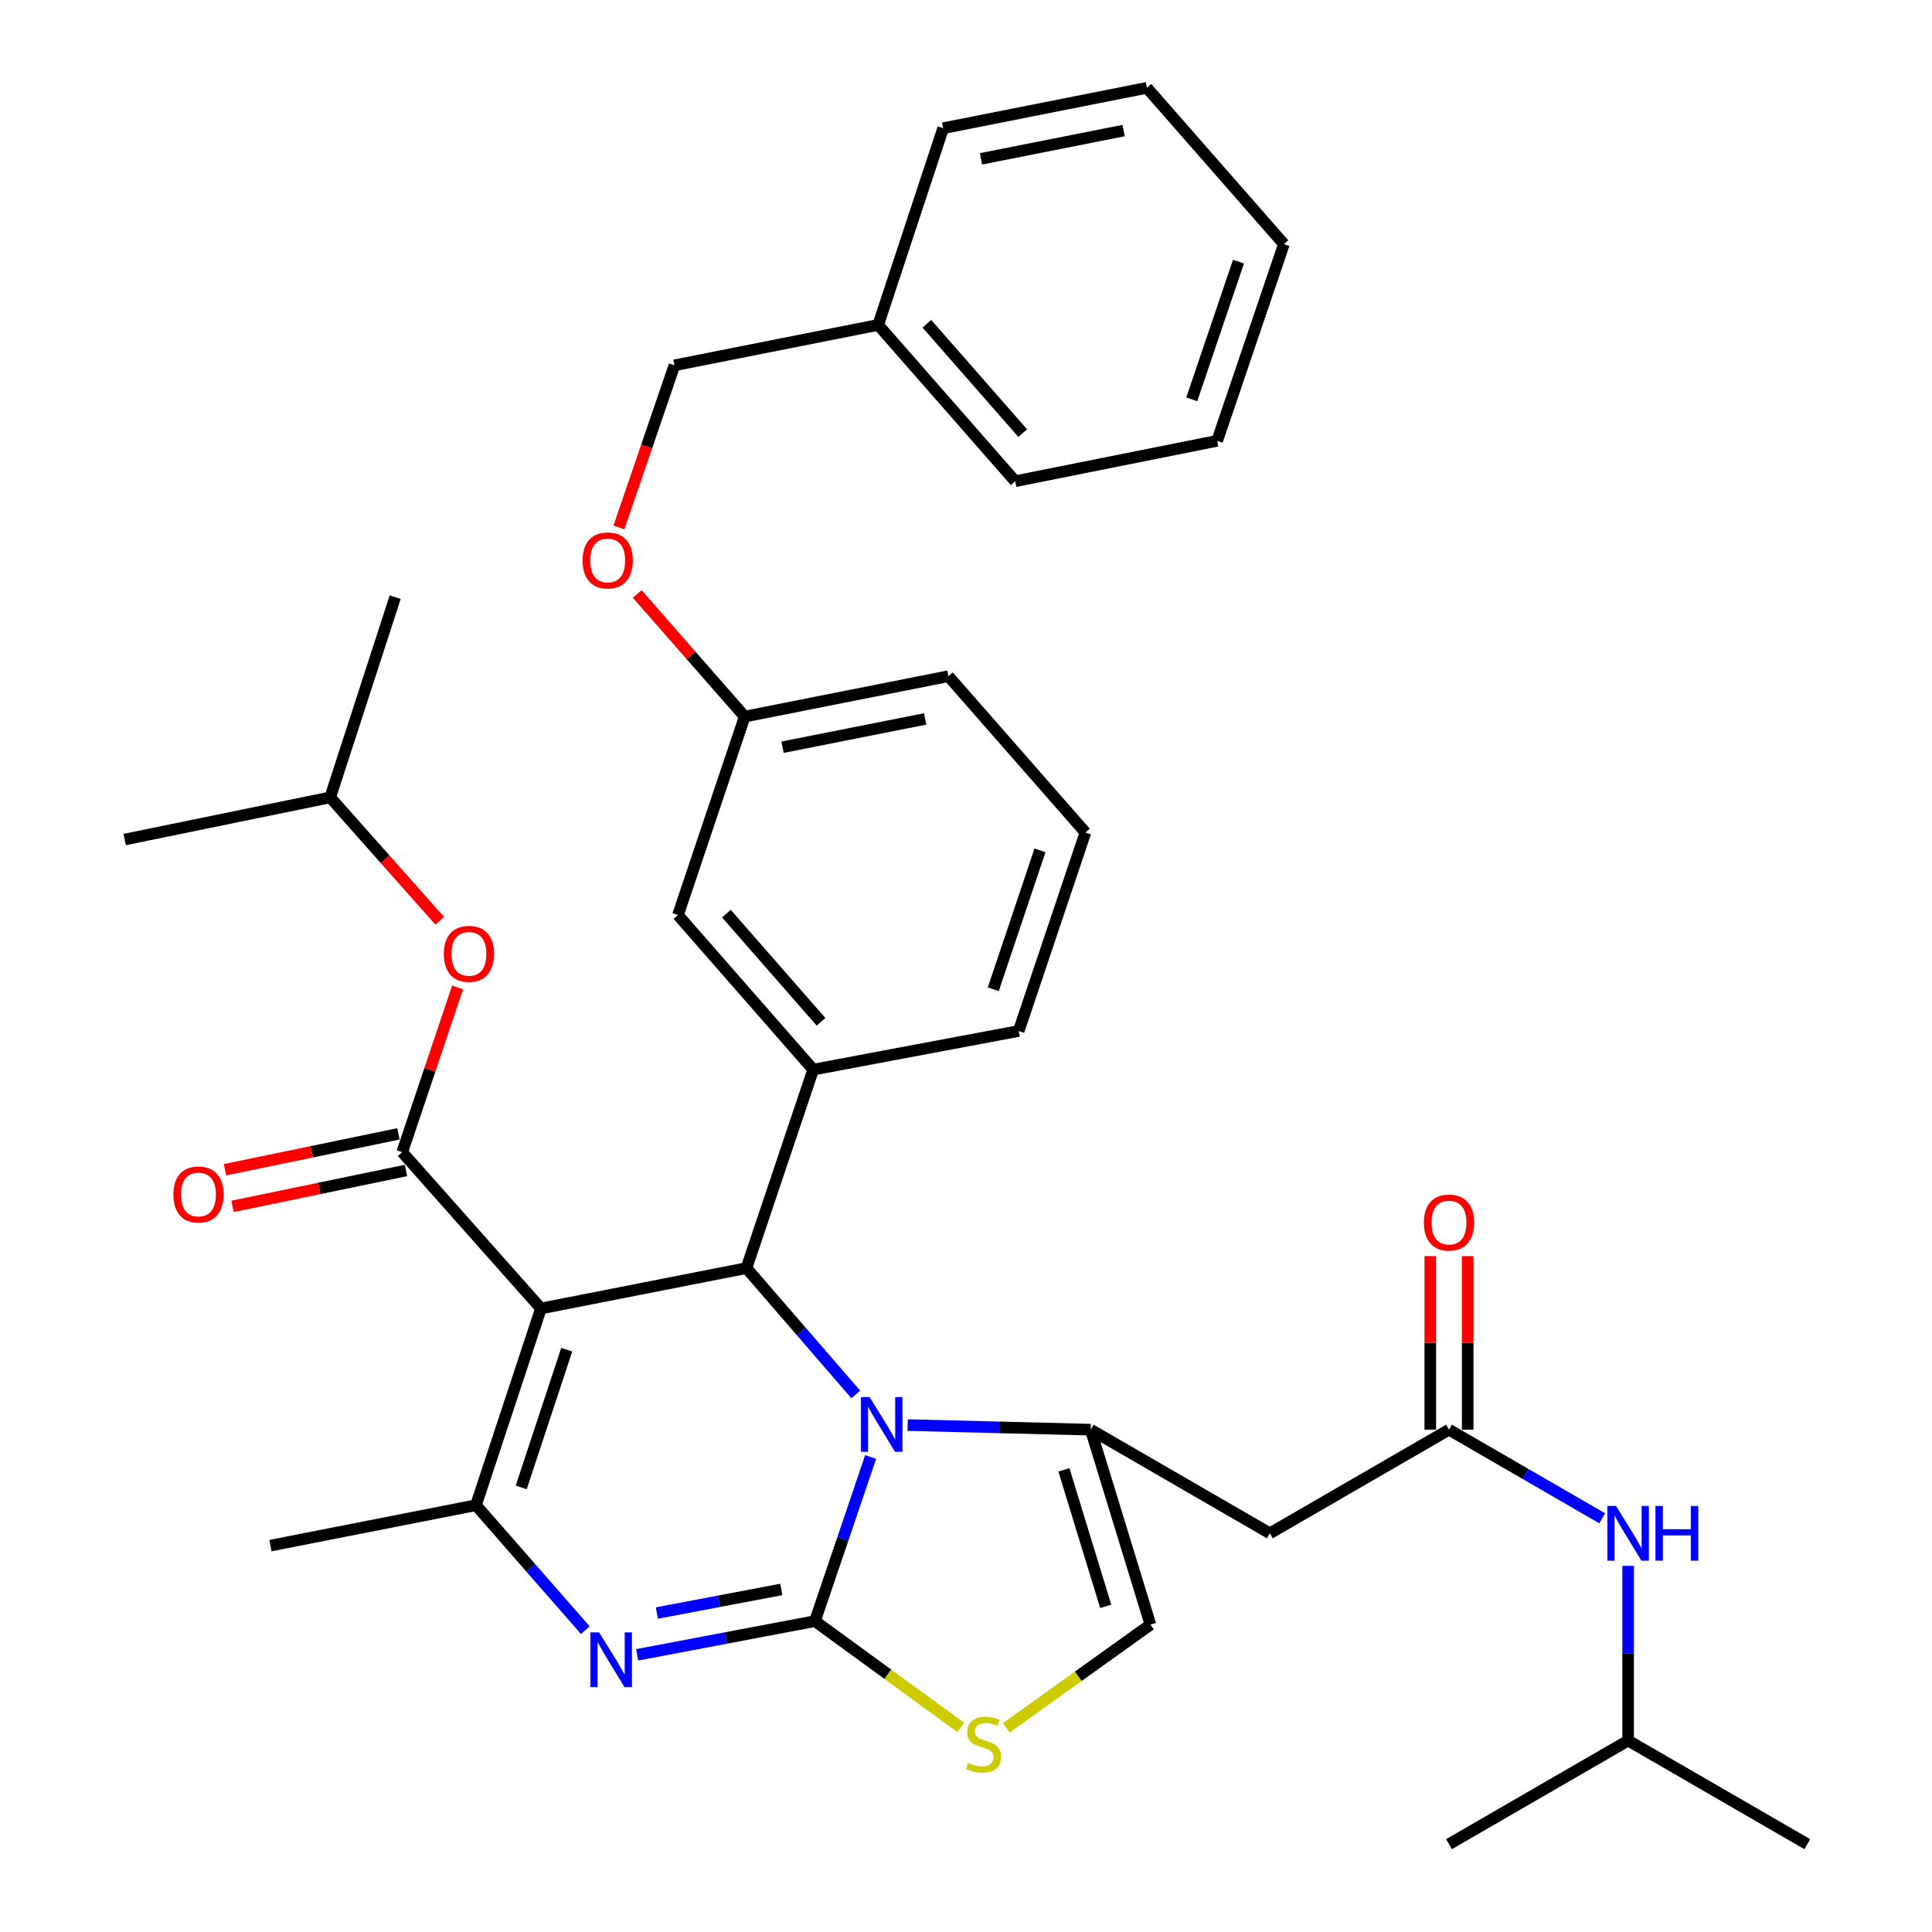 <?xml version='1.0' encoding='iso-8859-1'?>
<svg version='1.1' baseProfile='full'
              xmlns='http://www.w3.org/2000/svg'
                      xmlns:rdkit='http://www.rdkit.org/xml'
                      xmlns:xlink='http://www.w3.org/1999/xlink'
                  xml:space='preserve'
width='1000px' height='1000px' viewBox='0 0 1000 1000'>
<!-- END OF HEADER -->
<rect style='opacity:1.0;fill:#FFFFFF;stroke:none' width='1000' height='1000' x='0' y='0'> </rect>
<path class='bond-0' d='M 842.724,900.914 L 935.46,954.545' style='fill:none;fill-rule:evenodd;stroke:#000000;stroke-width:6px;stroke-linecap:butt;stroke-linejoin:miter;stroke-opacity:1' />
<path class='bond-1' d='M 842.724,900.914 L 749.997,954.545' style='fill:none;fill-rule:evenodd;stroke:#000000;stroke-width:6px;stroke-linecap:butt;stroke-linejoin:miter;stroke-opacity:1' />
<path class='bond-2' d='M 842.724,900.914 L 842.724,855.698' style='fill:none;fill-rule:evenodd;stroke:#000000;stroke-width:6px;stroke-linecap:butt;stroke-linejoin:miter;stroke-opacity:1' />
<path class='bond-2' d='M 842.724,855.698 L 842.724,810.482' style='fill:none;fill-rule:evenodd;stroke:#0000FF;stroke-width:6px;stroke-linecap:butt;stroke-linejoin:miter;stroke-opacity:1' />
<path class='bond-3' d='M 749.997,739.998 L 789.651,762.938' style='fill:none;fill-rule:evenodd;stroke:#000000;stroke-width:6px;stroke-linecap:butt;stroke-linejoin:miter;stroke-opacity:1' />
<path class='bond-3' d='M 789.651,762.938 L 829.305,785.878' style='fill:none;fill-rule:evenodd;stroke:#0000FF;stroke-width:6px;stroke-linecap:butt;stroke-linejoin:miter;stroke-opacity:1' />
<path class='bond-4' d='M 759.674,739.998 L 759.674,695.082' style='fill:none;fill-rule:evenodd;stroke:#000000;stroke-width:6px;stroke-linecap:butt;stroke-linejoin:miter;stroke-opacity:1' />
<path class='bond-4' d='M 759.674,695.082 L 759.674,650.166' style='fill:none;fill-rule:evenodd;stroke:#FF0000;stroke-width:6px;stroke-linecap:butt;stroke-linejoin:miter;stroke-opacity:1' />
<path class='bond-4' d='M 740.32,739.998 L 740.32,695.082' style='fill:none;fill-rule:evenodd;stroke:#000000;stroke-width:6px;stroke-linecap:butt;stroke-linejoin:miter;stroke-opacity:1' />
<path class='bond-4' d='M 740.32,695.082 L 740.32,650.166' style='fill:none;fill-rule:evenodd;stroke:#FF0000;stroke-width:6px;stroke-linecap:butt;stroke-linejoin:miter;stroke-opacity:1' />
<path class='bond-5' d='M 749.997,739.998 L 657.271,793.64' style='fill:none;fill-rule:evenodd;stroke:#000000;stroke-width:6px;stroke-linecap:butt;stroke-linejoin:miter;stroke-opacity:1' />
<path class='bond-6' d='M 329.788,856.543 L 375.805,847.816' style='fill:none;fill-rule:evenodd;stroke:#0000FF;stroke-width:6px;stroke-linecap:butt;stroke-linejoin:miter;stroke-opacity:1' />
<path class='bond-6' d='M 375.805,847.816 L 421.821,839.089' style='fill:none;fill-rule:evenodd;stroke:#000000;stroke-width:6px;stroke-linecap:butt;stroke-linejoin:miter;stroke-opacity:1' />
<path class='bond-6' d='M 339.987,834.91 L 372.199,828.801' style='fill:none;fill-rule:evenodd;stroke:#0000FF;stroke-width:6px;stroke-linecap:butt;stroke-linejoin:miter;stroke-opacity:1' />
<path class='bond-6' d='M 372.199,828.801 L 404.41,822.692' style='fill:none;fill-rule:evenodd;stroke:#000000;stroke-width:6px;stroke-linecap:butt;stroke-linejoin:miter;stroke-opacity:1' />
<path class='bond-7' d='M 302.967,843.779 L 274.662,811.436' style='fill:none;fill-rule:evenodd;stroke:#0000FF;stroke-width:6px;stroke-linecap:butt;stroke-linejoin:miter;stroke-opacity:1' />
<path class='bond-7' d='M 274.662,811.436 L 246.358,779.093' style='fill:none;fill-rule:evenodd;stroke:#000000;stroke-width:6px;stroke-linecap:butt;stroke-linejoin:miter;stroke-opacity:1' />
<path class='bond-8' d='M 386.361,656.368 L 414.657,689.071' style='fill:none;fill-rule:evenodd;stroke:#000000;stroke-width:6px;stroke-linecap:butt;stroke-linejoin:miter;stroke-opacity:1' />
<path class='bond-8' d='M 414.657,689.071 L 442.953,721.774' style='fill:none;fill-rule:evenodd;stroke:#0000FF;stroke-width:6px;stroke-linecap:butt;stroke-linejoin:miter;stroke-opacity:1' />
<path class='bond-9' d='M 386.361,656.368 L 280.001,677.27' style='fill:none;fill-rule:evenodd;stroke:#000000;stroke-width:6px;stroke-linecap:butt;stroke-linejoin:miter;stroke-opacity:1' />
<path class='bond-10' d='M 386.361,656.368 L 420.907,553.632' style='fill:none;fill-rule:evenodd;stroke:#000000;stroke-width:6px;stroke-linecap:butt;stroke-linejoin:miter;stroke-opacity:1' />
<path class='bond-11' d='M 280.001,677.27 L 208.177,596.36' style='fill:none;fill-rule:evenodd;stroke:#000000;stroke-width:6px;stroke-linecap:butt;stroke-linejoin:miter;stroke-opacity:1' />
<path class='bond-12' d='M 280.001,677.27 L 246.358,779.093' style='fill:none;fill-rule:evenodd;stroke:#000000;stroke-width:6px;stroke-linecap:butt;stroke-linejoin:miter;stroke-opacity:1' />
<path class='bond-12' d='M 293.331,698.615 L 269.781,769.891' style='fill:none;fill-rule:evenodd;stroke:#000000;stroke-width:6px;stroke-linecap:butt;stroke-linejoin:miter;stroke-opacity:1' />
<path class='bond-13' d='M 246.358,779.093 L 139.998,800.005' style='fill:none;fill-rule:evenodd;stroke:#000000;stroke-width:6px;stroke-linecap:butt;stroke-linejoin:miter;stroke-opacity:1' />
<path class='bond-14' d='M 450.651,754.125 L 436.236,796.607' style='fill:none;fill-rule:evenodd;stroke:#0000FF;stroke-width:6px;stroke-linecap:butt;stroke-linejoin:miter;stroke-opacity:1' />
<path class='bond-14' d='M 436.236,796.607 L 421.821,839.089' style='fill:none;fill-rule:evenodd;stroke:#000000;stroke-width:6px;stroke-linecap:butt;stroke-linejoin:miter;stroke-opacity:1' />
<path class='bond-15' d='M 469.813,737.616 L 517.179,738.807' style='fill:none;fill-rule:evenodd;stroke:#0000FF;stroke-width:6px;stroke-linecap:butt;stroke-linejoin:miter;stroke-opacity:1' />
<path class='bond-15' d='M 517.179,738.807 L 564.545,739.998' style='fill:none;fill-rule:evenodd;stroke:#000000;stroke-width:6px;stroke-linecap:butt;stroke-linejoin:miter;stroke-opacity:1' />
<path class='bond-16' d='M 421.821,839.089 L 459.569,866.615' style='fill:none;fill-rule:evenodd;stroke:#000000;stroke-width:6px;stroke-linecap:butt;stroke-linejoin:miter;stroke-opacity:1' />
<path class='bond-16' d='M 459.569,866.615 L 497.316,894.141' style='fill:none;fill-rule:evenodd;stroke:#CCCC00;stroke-width:6px;stroke-linecap:butt;stroke-linejoin:miter;stroke-opacity:1' />
<path class='bond-17' d='M 520.832,894.33 L 558.144,867.618' style='fill:none;fill-rule:evenodd;stroke:#CCCC00;stroke-width:6px;stroke-linecap:butt;stroke-linejoin:miter;stroke-opacity:1' />
<path class='bond-17' d='M 558.144,867.618 L 595.457,840.906' style='fill:none;fill-rule:evenodd;stroke:#000000;stroke-width:6px;stroke-linecap:butt;stroke-linejoin:miter;stroke-opacity:1' />
<path class='bond-18' d='M 595.457,840.906 L 564.545,739.998' style='fill:none;fill-rule:evenodd;stroke:#000000;stroke-width:6px;stroke-linecap:butt;stroke-linejoin:miter;stroke-opacity:1' />
<path class='bond-18' d='M 572.315,831.439 L 550.677,760.803' style='fill:none;fill-rule:evenodd;stroke:#000000;stroke-width:6px;stroke-linecap:butt;stroke-linejoin:miter;stroke-opacity:1' />
<path class='bond-19' d='M 564.545,739.998 L 657.271,793.64' style='fill:none;fill-rule:evenodd;stroke:#000000;stroke-width:6px;stroke-linecap:butt;stroke-linejoin:miter;stroke-opacity:1' />
<path class='bond-20' d='M 561.814,430.907 L 527.278,533.633' style='fill:none;fill-rule:evenodd;stroke:#000000;stroke-width:6px;stroke-linecap:butt;stroke-linejoin:miter;stroke-opacity:1' />
<path class='bond-20' d='M 538.289,440.148 L 514.114,512.056' style='fill:none;fill-rule:evenodd;stroke:#000000;stroke-width:6px;stroke-linecap:butt;stroke-linejoin:miter;stroke-opacity:1' />
<path class='bond-21' d='M 561.814,430.907 L 490.904,349.997' style='fill:none;fill-rule:evenodd;stroke:#000000;stroke-width:6px;stroke-linecap:butt;stroke-linejoin:miter;stroke-opacity:1' />
<path class='bond-22' d='M 527.278,533.633 L 420.907,553.632' style='fill:none;fill-rule:evenodd;stroke:#000000;stroke-width:6px;stroke-linecap:butt;stroke-linejoin:miter;stroke-opacity:1' />
<path class='bond-23' d='M 420.907,553.632 L 350.911,473.636' style='fill:none;fill-rule:evenodd;stroke:#000000;stroke-width:6px;stroke-linecap:butt;stroke-linejoin:miter;stroke-opacity:1' />
<path class='bond-23' d='M 424.973,528.888 L 375.976,472.891' style='fill:none;fill-rule:evenodd;stroke:#000000;stroke-width:6px;stroke-linecap:butt;stroke-linejoin:miter;stroke-opacity:1' />
<path class='bond-24' d='M 385.458,370.91 L 350.911,473.636' style='fill:none;fill-rule:evenodd;stroke:#000000;stroke-width:6px;stroke-linecap:butt;stroke-linejoin:miter;stroke-opacity:1' />
<path class='bond-25' d='M 385.458,370.91 L 490.904,349.997' style='fill:none;fill-rule:evenodd;stroke:#000000;stroke-width:6px;stroke-linecap:butt;stroke-linejoin:miter;stroke-opacity:1' />
<path class='bond-25' d='M 405.04,386.757 L 478.852,372.118' style='fill:none;fill-rule:evenodd;stroke:#000000;stroke-width:6px;stroke-linecap:butt;stroke-linejoin:miter;stroke-opacity:1' />
<path class='bond-26' d='M 385.458,370.91 L 357.649,339.18' style='fill:none;fill-rule:evenodd;stroke:#000000;stroke-width:6px;stroke-linecap:butt;stroke-linejoin:miter;stroke-opacity:1' />
<path class='bond-26' d='M 357.649,339.18 L 329.841,307.45' style='fill:none;fill-rule:evenodd;stroke:#FF0000;stroke-width:6px;stroke-linecap:butt;stroke-linejoin:miter;stroke-opacity:1' />
<path class='bond-27' d='M 320.363,273.014 L 334.729,231.053' style='fill:none;fill-rule:evenodd;stroke:#FF0000;stroke-width:6px;stroke-linecap:butt;stroke-linejoin:miter;stroke-opacity:1' />
<path class='bond-27' d='M 334.729,231.053 L 349.094,189.092' style='fill:none;fill-rule:evenodd;stroke:#000000;stroke-width:6px;stroke-linecap:butt;stroke-linejoin:miter;stroke-opacity:1' />
<path class='bond-28' d='M 349.094,189.092 L 454.54,168.179' style='fill:none;fill-rule:evenodd;stroke:#000000;stroke-width:6px;stroke-linecap:butt;stroke-linejoin:miter;stroke-opacity:1' />
<path class='bond-29' d='M 454.54,168.179 L 525.45,249.089' style='fill:none;fill-rule:evenodd;stroke:#000000;stroke-width:6px;stroke-linecap:butt;stroke-linejoin:miter;stroke-opacity:1' />
<path class='bond-29' d='M 479.732,167.559 L 529.369,224.196' style='fill:none;fill-rule:evenodd;stroke:#000000;stroke-width:6px;stroke-linecap:butt;stroke-linejoin:miter;stroke-opacity:1' />
<path class='bond-30' d='M 454.54,168.179 L 488.183,66.367' style='fill:none;fill-rule:evenodd;stroke:#000000;stroke-width:6px;stroke-linecap:butt;stroke-linejoin:miter;stroke-opacity:1' />
<path class='bond-31' d='M 525.45,249.089 L 630.004,228.176' style='fill:none;fill-rule:evenodd;stroke:#000000;stroke-width:6px;stroke-linecap:butt;stroke-linejoin:miter;stroke-opacity:1' />
<path class='bond-32' d='M 630.004,228.176 L 664.55,126.364' style='fill:none;fill-rule:evenodd;stroke:#000000;stroke-width:6px;stroke-linecap:butt;stroke-linejoin:miter;stroke-opacity:1' />
<path class='bond-32' d='M 616.858,206.685 L 641.041,135.417' style='fill:none;fill-rule:evenodd;stroke:#000000;stroke-width:6px;stroke-linecap:butt;stroke-linejoin:miter;stroke-opacity:1' />
<path class='bond-33' d='M 664.55,126.364 L 593.64,45.455' style='fill:none;fill-rule:evenodd;stroke:#000000;stroke-width:6px;stroke-linecap:butt;stroke-linejoin:miter;stroke-opacity:1' />
<path class='bond-34' d='M 593.64,45.455 L 488.183,66.367' style='fill:none;fill-rule:evenodd;stroke:#000000;stroke-width:6px;stroke-linecap:butt;stroke-linejoin:miter;stroke-opacity:1' />
<path class='bond-34' d='M 581.586,67.576 L 507.767,82.215' style='fill:none;fill-rule:evenodd;stroke:#000000;stroke-width:6px;stroke-linecap:butt;stroke-linejoin:miter;stroke-opacity:1' />
<path class='bond-35' d='M 208.177,596.36 L 222.513,553.732' style='fill:none;fill-rule:evenodd;stroke:#000000;stroke-width:6px;stroke-linecap:butt;stroke-linejoin:miter;stroke-opacity:1' />
<path class='bond-35' d='M 222.513,553.732 L 236.849,511.104' style='fill:none;fill-rule:evenodd;stroke:#FF0000;stroke-width:6px;stroke-linecap:butt;stroke-linejoin:miter;stroke-opacity:1' />
<path class='bond-36' d='M 206.215,586.884 L 161.339,596.174' style='fill:none;fill-rule:evenodd;stroke:#000000;stroke-width:6px;stroke-linecap:butt;stroke-linejoin:miter;stroke-opacity:1' />
<path class='bond-36' d='M 161.339,596.174 L 116.462,605.463' style='fill:none;fill-rule:evenodd;stroke:#FF0000;stroke-width:6px;stroke-linecap:butt;stroke-linejoin:miter;stroke-opacity:1' />
<path class='bond-36' d='M 210.138,605.836 L 165.262,615.126' style='fill:none;fill-rule:evenodd;stroke:#000000;stroke-width:6px;stroke-linecap:butt;stroke-linejoin:miter;stroke-opacity:1' />
<path class='bond-36' d='M 165.262,615.126 L 120.385,624.415' style='fill:none;fill-rule:evenodd;stroke:#FF0000;stroke-width:6px;stroke-linecap:butt;stroke-linejoin:miter;stroke-opacity:1' />
<path class='bond-37' d='M 227.613,476.61 L 199.262,444.668' style='fill:none;fill-rule:evenodd;stroke:#FF0000;stroke-width:6px;stroke-linecap:butt;stroke-linejoin:miter;stroke-opacity:1' />
<path class='bond-37' d='M 199.262,444.668 L 170.91,412.725' style='fill:none;fill-rule:evenodd;stroke:#000000;stroke-width:6px;stroke-linecap:butt;stroke-linejoin:miter;stroke-opacity:1' />
<path class='bond-38' d='M 170.91,412.725 L 204.543,309.086' style='fill:none;fill-rule:evenodd;stroke:#000000;stroke-width:6px;stroke-linecap:butt;stroke-linejoin:miter;stroke-opacity:1' />
<path class='bond-39' d='M 170.91,412.725 L 64.54,434.541' style='fill:none;fill-rule:evenodd;stroke:#000000;stroke-width:6px;stroke-linecap:butt;stroke-linejoin:miter;stroke-opacity:1' />
<path  class='atom-2' d='M 836.464 779.48
L 845.744 794.48
Q 846.664 795.96, 848.144 798.64
Q 849.624 801.32, 849.704 801.48
L 849.704 779.48
L 853.464 779.48
L 853.464 807.8
L 849.584 807.8
L 839.624 791.4
Q 838.464 789.48, 837.224 787.28
Q 836.024 785.08, 835.664 784.4
L 835.664 807.8
L 831.984 807.8
L 831.984 779.48
L 836.464 779.48
' fill='#0000FF'/>
<path  class='atom-2' d='M 856.864 779.48
L 860.704 779.48
L 860.704 791.52
L 875.184 791.52
L 875.184 779.48
L 879.024 779.48
L 879.024 807.8
L 875.184 807.8
L 875.184 794.72
L 860.704 794.72
L 860.704 807.8
L 856.864 807.8
L 856.864 779.48
' fill='#0000FF'/>
<path  class='atom-3' d='M 736.997 632.804
Q 736.997 626.004, 740.357 622.204
Q 743.717 618.404, 749.997 618.404
Q 756.277 618.404, 759.637 622.204
Q 762.997 626.004, 762.997 632.804
Q 762.997 639.684, 759.597 643.604
Q 756.197 647.484, 749.997 647.484
Q 743.757 647.484, 740.357 643.604
Q 736.997 639.724, 736.997 632.804
M 749.997 644.284
Q 754.317 644.284, 756.637 641.404
Q 758.997 638.484, 758.997 632.804
Q 758.997 627.244, 756.637 624.444
Q 754.317 621.604, 749.997 621.604
Q 745.677 621.604, 743.317 624.404
Q 740.997 627.204, 740.997 632.804
Q 740.997 638.524, 743.317 641.404
Q 745.677 644.284, 749.997 644.284
' fill='#FF0000'/>
<path  class='atom-5' d='M 310.105 844.928
L 319.385 859.928
Q 320.305 861.408, 321.785 864.088
Q 323.265 866.768, 323.345 866.928
L 323.345 844.928
L 327.105 844.928
L 327.105 873.248
L 323.225 873.248
L 313.265 856.848
Q 312.105 854.928, 310.865 852.728
Q 309.665 850.528, 309.305 849.848
L 309.305 873.248
L 305.625 873.248
L 305.625 844.928
L 310.105 844.928
' fill='#0000FF'/>
<path  class='atom-9' d='M 450.108 723.118
L 459.388 738.118
Q 460.308 739.598, 461.788 742.278
Q 463.268 744.958, 463.348 745.118
L 463.348 723.118
L 467.108 723.118
L 467.108 751.438
L 463.228 751.438
L 453.268 735.038
Q 452.108 733.118, 450.868 730.918
Q 449.668 728.718, 449.308 728.038
L 449.308 751.438
L 445.628 751.438
L 445.628 723.118
L 450.108 723.118
' fill='#0000FF'/>
<path  class='atom-11' d='M 501.096 912.451
Q 501.416 912.571, 502.736 913.131
Q 504.056 913.691, 505.496 914.051
Q 506.976 914.371, 508.416 914.371
Q 511.096 914.371, 512.656 913.091
Q 514.216 911.771, 514.216 909.491
Q 514.216 907.931, 513.416 906.971
Q 512.656 906.011, 511.456 905.491
Q 510.256 904.971, 508.256 904.371
Q 505.736 903.611, 504.216 902.891
Q 502.736 902.171, 501.656 900.651
Q 500.616 899.131, 500.616 896.571
Q 500.616 893.011, 503.016 890.811
Q 505.456 888.611, 510.256 888.611
Q 513.536 888.611, 517.256 890.171
L 516.336 893.251
Q 512.936 891.851, 510.376 891.851
Q 507.616 891.851, 506.096 893.011
Q 504.576 894.131, 504.616 896.091
Q 504.616 897.611, 505.376 898.531
Q 506.176 899.451, 507.296 899.971
Q 508.456 900.491, 510.376 901.091
Q 512.936 901.891, 514.456 902.691
Q 515.976 903.491, 517.056 905.131
Q 518.176 906.731, 518.176 909.491
Q 518.176 913.411, 515.536 915.531
Q 512.936 917.611, 508.576 917.611
Q 506.056 917.611, 504.136 917.051
Q 502.256 916.531, 500.016 915.611
L 501.096 912.451
' fill='#CCCC00'/>
<path  class='atom-21' d='M 301.548 290.081
Q 301.548 283.281, 304.908 279.481
Q 308.268 275.681, 314.548 275.681
Q 320.828 275.681, 324.188 279.481
Q 327.548 283.281, 327.548 290.081
Q 327.548 296.961, 324.148 300.881
Q 320.748 304.761, 314.548 304.761
Q 308.308 304.761, 304.908 300.881
Q 301.548 297.001, 301.548 290.081
M 314.548 301.561
Q 318.868 301.561, 321.188 298.681
Q 323.548 295.761, 323.548 290.081
Q 323.548 284.521, 321.188 281.721
Q 318.868 278.881, 314.548 278.881
Q 310.228 278.881, 307.868 281.681
Q 305.548 284.481, 305.548 290.081
Q 305.548 295.801, 307.868 298.681
Q 310.228 301.561, 314.548 301.561
' fill='#FF0000'/>
<path  class='atom-30' d='M 229.724 493.715
Q 229.724 486.915, 233.084 483.115
Q 236.444 479.315, 242.724 479.315
Q 249.004 479.315, 252.364 483.115
Q 255.724 486.915, 255.724 493.715
Q 255.724 500.595, 252.324 504.515
Q 248.924 508.395, 242.724 508.395
Q 236.484 508.395, 233.084 504.515
Q 229.724 500.635, 229.724 493.715
M 242.724 505.195
Q 247.044 505.195, 249.364 502.315
Q 251.724 499.395, 251.724 493.715
Q 251.724 488.155, 249.364 485.355
Q 247.044 482.515, 242.724 482.515
Q 238.404 482.515, 236.044 485.315
Q 233.724 488.115, 233.724 493.715
Q 233.724 499.435, 236.044 502.315
Q 238.404 505.195, 242.724 505.195
' fill='#FF0000'/>
<path  class='atom-31' d='M 89.731 618.267
Q 89.731 611.467, 93.091 607.667
Q 96.451 603.867, 102.731 603.867
Q 109.011 603.867, 112.371 607.667
Q 115.731 611.467, 115.731 618.267
Q 115.731 625.147, 112.331 629.067
Q 108.931 632.947, 102.731 632.947
Q 96.491 632.947, 93.091 629.067
Q 89.731 625.187, 89.731 618.267
M 102.731 629.747
Q 107.051 629.747, 109.371 626.867
Q 111.731 623.947, 111.731 618.267
Q 111.731 612.707, 109.371 609.907
Q 107.051 607.067, 102.731 607.067
Q 98.411 607.067, 96.051 609.867
Q 93.731 612.667, 93.731 618.267
Q 93.731 623.987, 96.051 626.867
Q 98.411 629.747, 102.731 629.747
' fill='#FF0000'/>
</svg>
